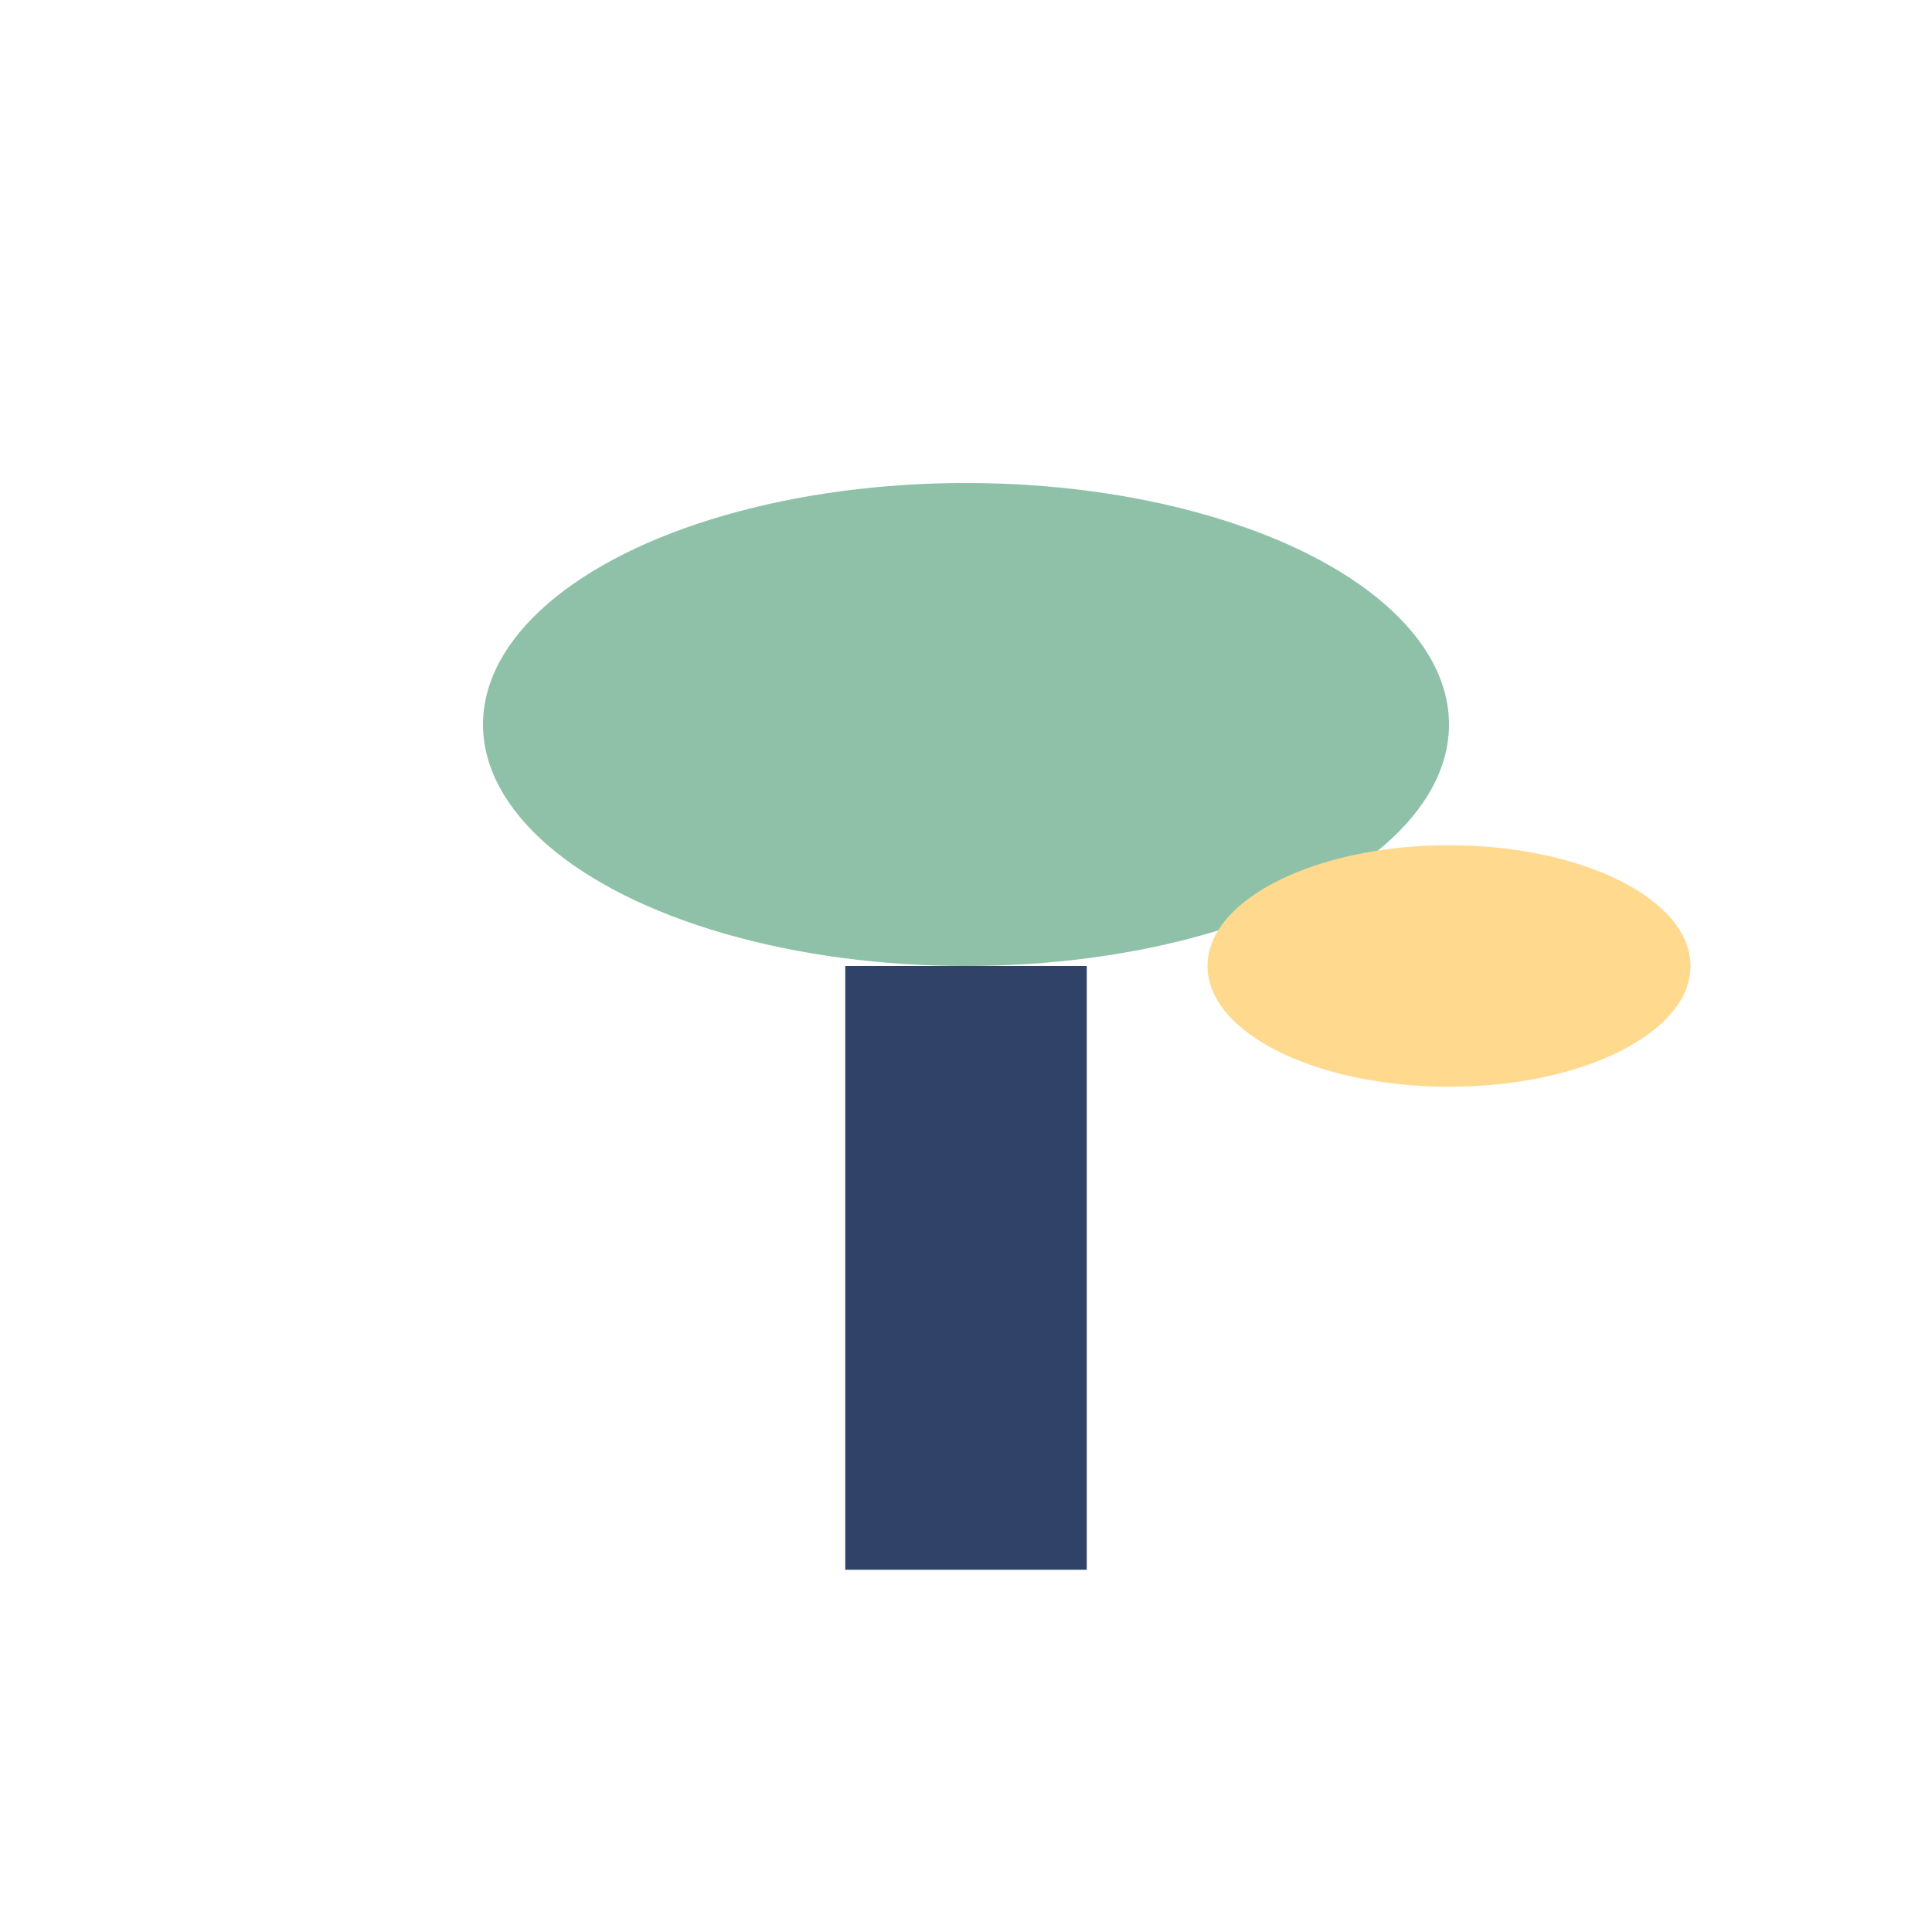 <?xml version="1.0" encoding="UTF-8"?>
<svg xmlns="http://www.w3.org/2000/svg" width="32" height="32" viewBox="0 0 32 32"><rect x="14" y="16" width="4" height="10" fill="#314268"/><ellipse cx="16" cy="12" rx="8" ry="4" fill="#8FC1A9"/><ellipse cx="24" cy="16" rx="4" ry="2" fill="#FFD98E"/></svg>